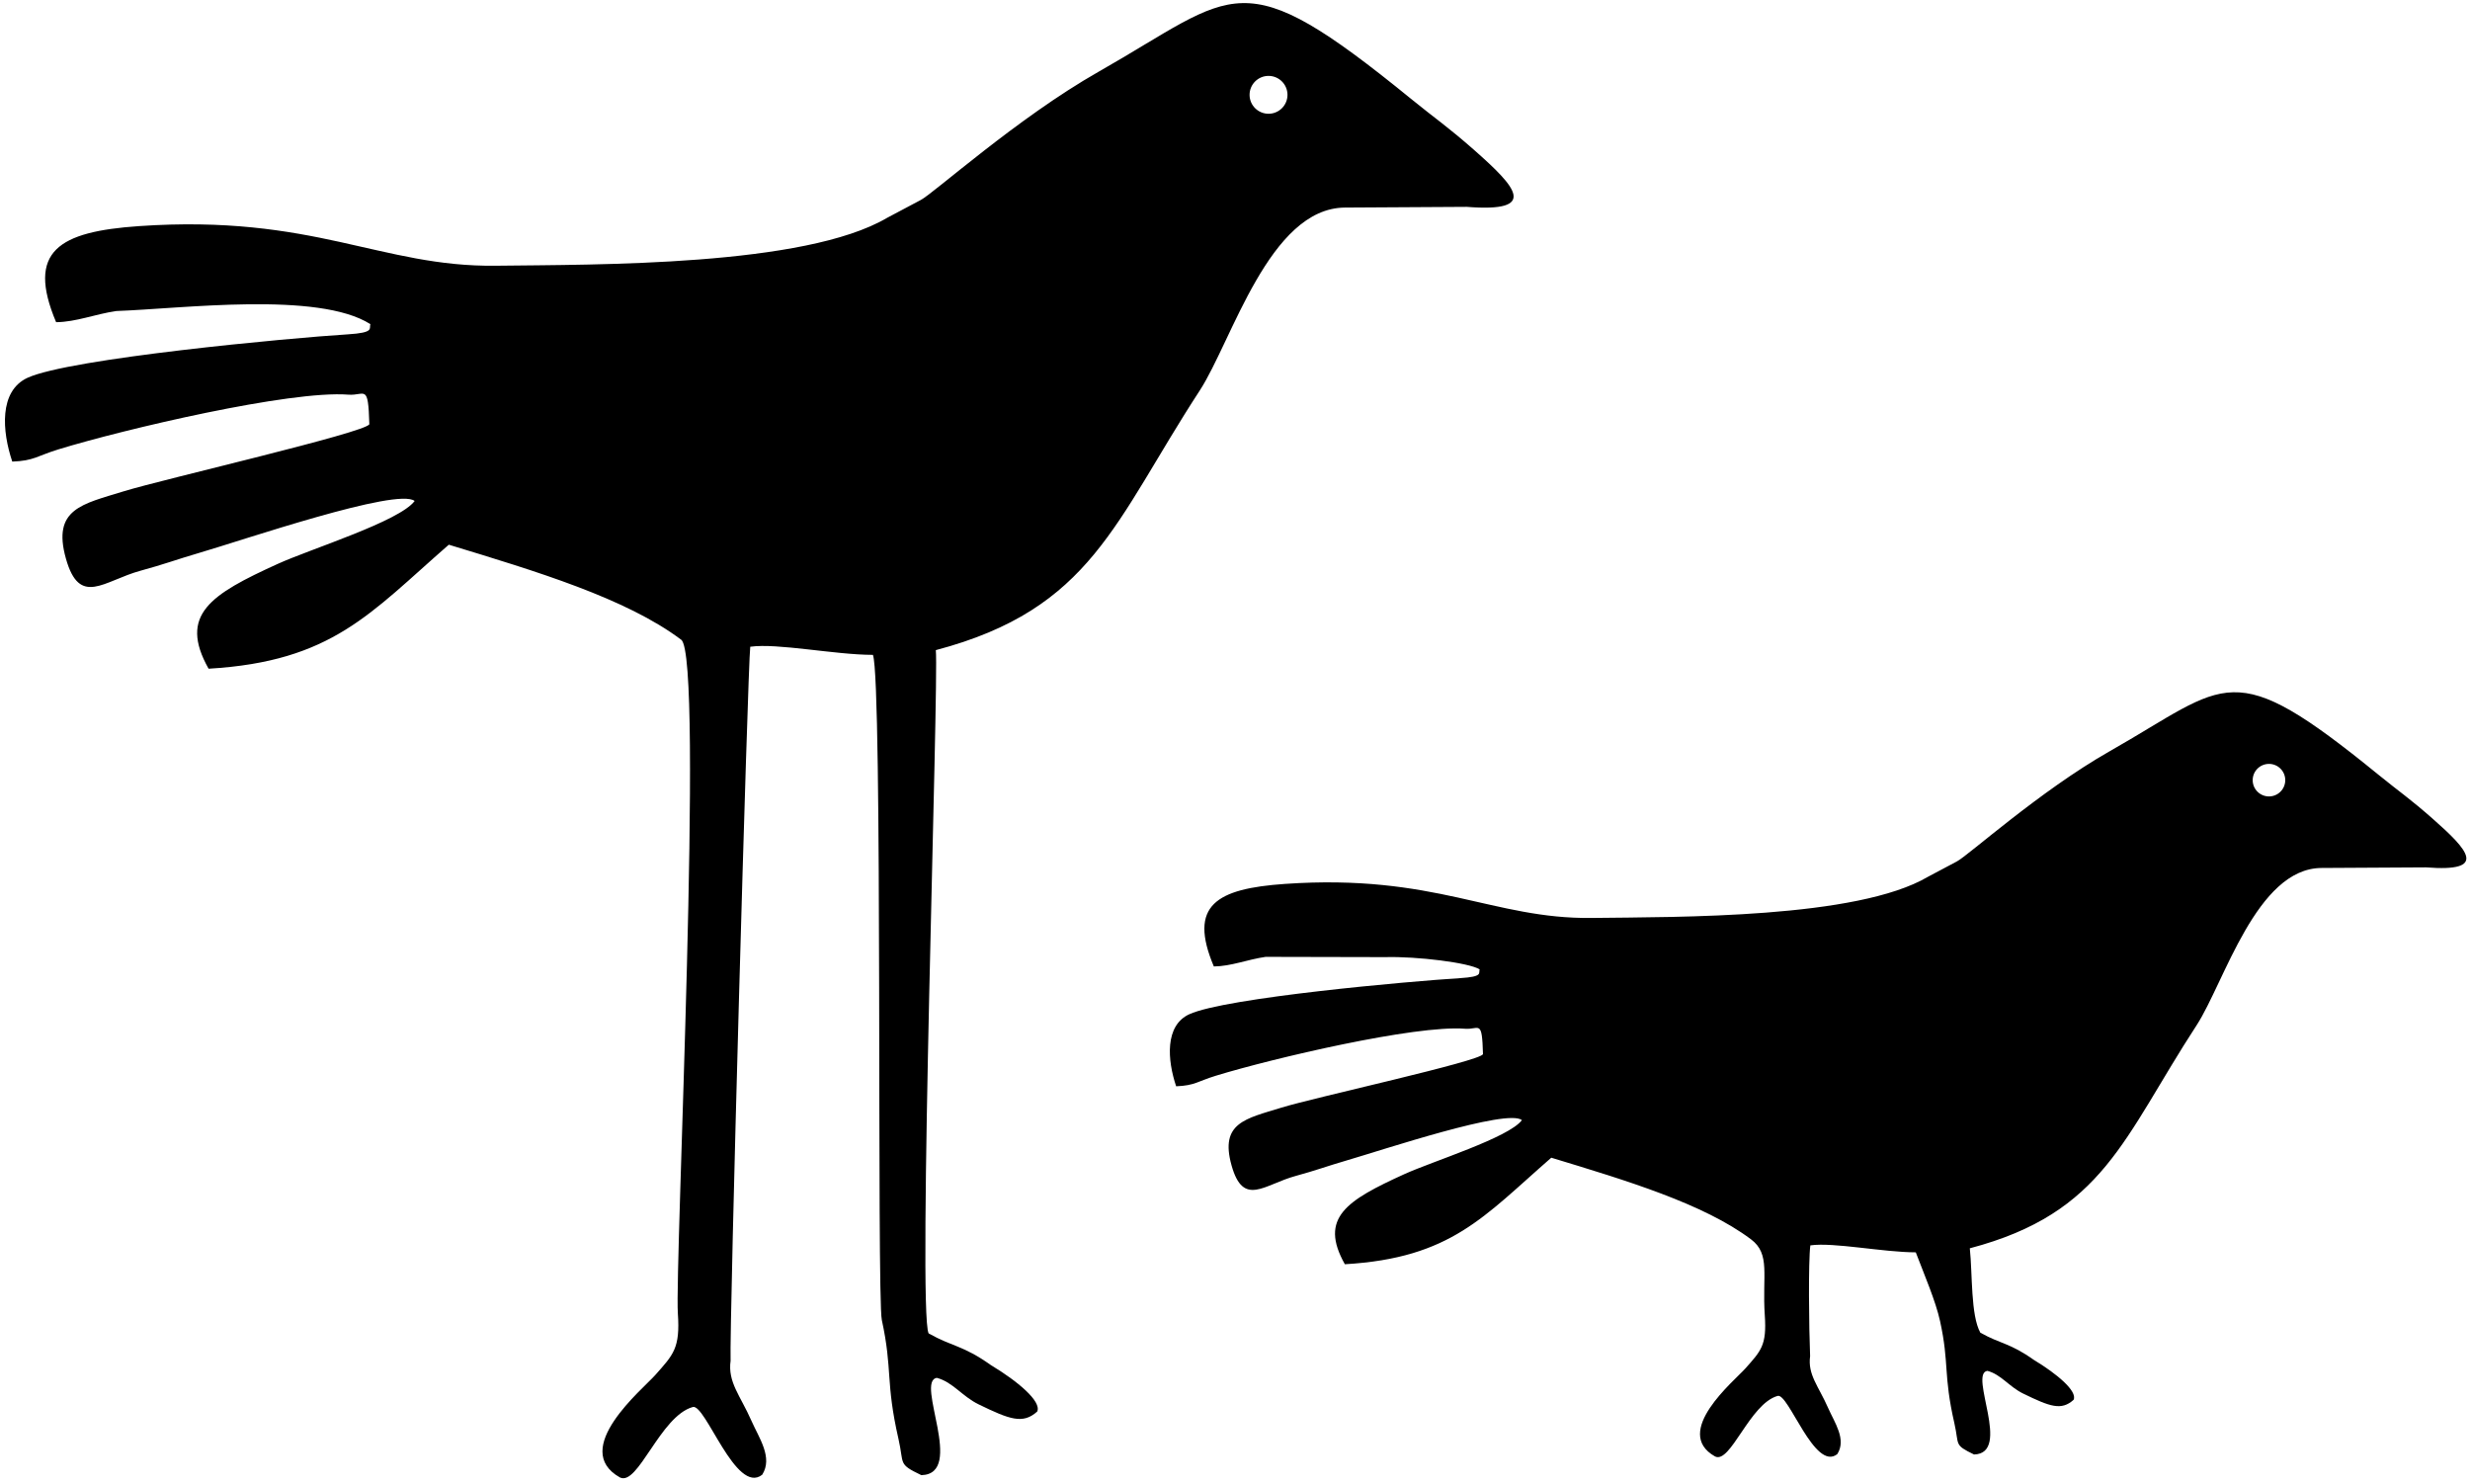 <?xml version="1.0" encoding="UTF-8"?> <svg xmlns="http://www.w3.org/2000/svg" width="288" height="173" viewBox="0 0 288 173" fill="none"> <path fill-rule="evenodd" clip-rule="evenodd" d="M229.678 145.549C245.321 141.42 247.559 132.676 256.126 119.537C259.354 114.564 263.093 101.247 270.681 101.203L282.874 101.133C290.199 101.709 287.76 99.089 283.667 95.478C280.968 93.094 279.75 92.31 277.308 90.319C260.046 76.26 259.909 79.678 245.983 87.596C237.8 92.248 229.464 99.782 228.163 100.445L224.8 102.23C216.533 107.098 195.767 106.907 185.577 107.03C174.051 107.171 167.357 101.85 149.828 103.061C141.826 103.615 138.511 105.541 141.533 112.686C143.558 112.665 145.425 111.879 147.568 111.567L161.51 111.598C165.221 111.496 171.302 112.248 172.524 113.025C172.377 113.466 172.981 113.878 170.24 114.049C164.456 114.406 142.857 116.32 138.657 118.264C135.795 119.589 136.112 123.61 137.138 126.658C139.329 126.572 139.635 126.08 141.771 125.426C148.36 123.409 164.998 119.495 170.812 119.949C172.491 120.08 172.798 118.764 172.915 122.907C172.674 123.724 153.198 127.972 149.395 129.153C145.258 130.436 142.203 130.895 143.596 135.876C144.969 140.788 147.396 138.11 151.093 137.107C153.403 136.48 154.773 135.959 156.959 135.322C161.338 134.047 175.722 129.228 177.455 130.602C175.944 132.644 167.036 135.405 163.745 136.902C157.012 139.964 153.768 141.996 156.808 147.407C169.208 146.682 173.006 141.841 180.879 134.985C189.64 137.645 198.641 140.35 204.168 144.504C206.471 146.234 205.452 148.696 205.774 153.371C206.015 156.873 205.335 157.497 203.508 159.56C202.249 160.981 194.93 166.971 199.968 169.816C201.773 170.738 203.999 163.684 207.267 162.76C208.532 162.368 211.587 171.624 214.225 169.547C215.321 167.825 213.914 165.886 213.153 164.154C212.032 161.605 210.76 160.289 211.057 158.125C210.921 154.791 210.838 147.126 211.084 145.207C213.815 144.822 219.548 146.011 223.378 146.019C224.366 148.616 225.698 151.7 226.21 154.039C227.309 159.065 226.566 160.207 227.88 165.952C228.468 168.529 227.788 168.438 230.171 169.589C234.621 169.474 229.506 160.15 231.73 159.837C233.333 160.263 234.261 161.69 235.907 162.49C239.038 164.014 240.349 164.502 241.78 163.213C242.253 162.2 239.8 160.16 237.15 158.564C234.297 156.544 233.321 156.746 230.904 155.384C229.771 153.338 229.999 148.593 229.678 145.549ZM264.551 89.068C265.598 89.063 266.453 89.906 266.459 90.954C266.464 92.002 265.618 92.857 264.569 92.862C263.52 92.867 262.666 92.022 262.662 90.974C262.657 89.927 263.502 89.074 264.551 89.069V89.068Z" fill="black"></path> <path fill-rule="evenodd" clip-rule="evenodd" d="M109.113 75.804C127.317 70.999 129.92 60.825 139.889 45.536C143.647 39.75 147.998 24.255 156.826 24.202L171.015 24.118C179.541 24.793 176.701 21.744 171.939 17.538C168.797 14.766 167.382 13.853 164.539 11.536C144.451 -4.823 144.294 -0.843 128.088 8.368C118.569 13.783 108.864 22.548 107.35 23.323L103.438 25.398C93.819 31.061 69.652 30.839 57.796 30.983C44.382 31.147 36.596 24.958 16.197 26.365C6.887 27.008 3.03 29.25 6.544 37.567C8.901 37.541 11.072 36.627 13.567 36.264C21.182 36 37.102 33.927 43.185 37.795C43.015 38.305 43.719 38.788 40.527 38.986C33.796 39.401 8.087 41.795 3.198 44.055C-0.13 45.599 0.238 50.277 1.431 53.821C3.98 53.727 4.335 53.152 6.822 52.392C14.489 50.044 33.85 45.489 40.617 46.016C42.569 46.167 42.927 44.636 43.065 49.458C42.785 50.409 18.855 55.912 14.429 57.284C9.615 58.779 6.058 59.312 7.68 65.11C9.279 70.824 12.101 67.707 16.404 66.539C19.093 65.811 20.686 65.205 23.232 64.463C28.328 62.981 46.33 56.812 48.347 58.413C46.59 60.787 36.224 64.001 32.395 65.743C24.561 69.305 20.784 71.67 24.32 77.97C38.752 77.124 43.171 71.488 52.331 63.511C62.526 66.61 73 69.761 79.43 74.593C82.104 76.605 78.664 147.688 79.037 153.128C79.319 157.203 78.527 157.929 76.4 160.329C74.938 161.984 66.418 168.956 72.28 172.264C74.383 173.335 76.969 165.13 80.771 164.056C82.245 163.598 85.802 174.369 88.873 171.949C90.142 169.948 88.509 167.685 87.625 165.677C86.32 162.707 84.84 161.178 85.187 158.66C85.026 154.783 87.193 77.643 87.478 75.408C90.659 74.963 97.325 76.346 101.783 76.356C102.933 79.379 102.222 151.186 102.819 153.906C104.092 159.76 103.232 161.082 104.761 167.772C105.447 170.766 104.651 170.665 107.427 171.999C112.606 171.869 106.655 161.019 109.241 160.655C111.104 161.152 112.188 162.811 114.102 163.742C117.744 165.514 119.268 166.083 120.937 164.583C121.484 163.402 118.631 161.029 115.548 159.174C112.229 156.822 111.091 157.058 108.279 155.471C106.964 153.089 109.49 79.351 109.116 75.807L109.113 75.804ZM147.899 8.85C149.118 8.844 150.112 9.827 150.119 11.046C150.125 12.266 149.141 13.257 147.92 13.264C146.7 13.269 145.706 12.287 145.699 11.069C145.694 9.849 146.677 8.857 147.899 8.85Z" fill="black"></path> </svg> 